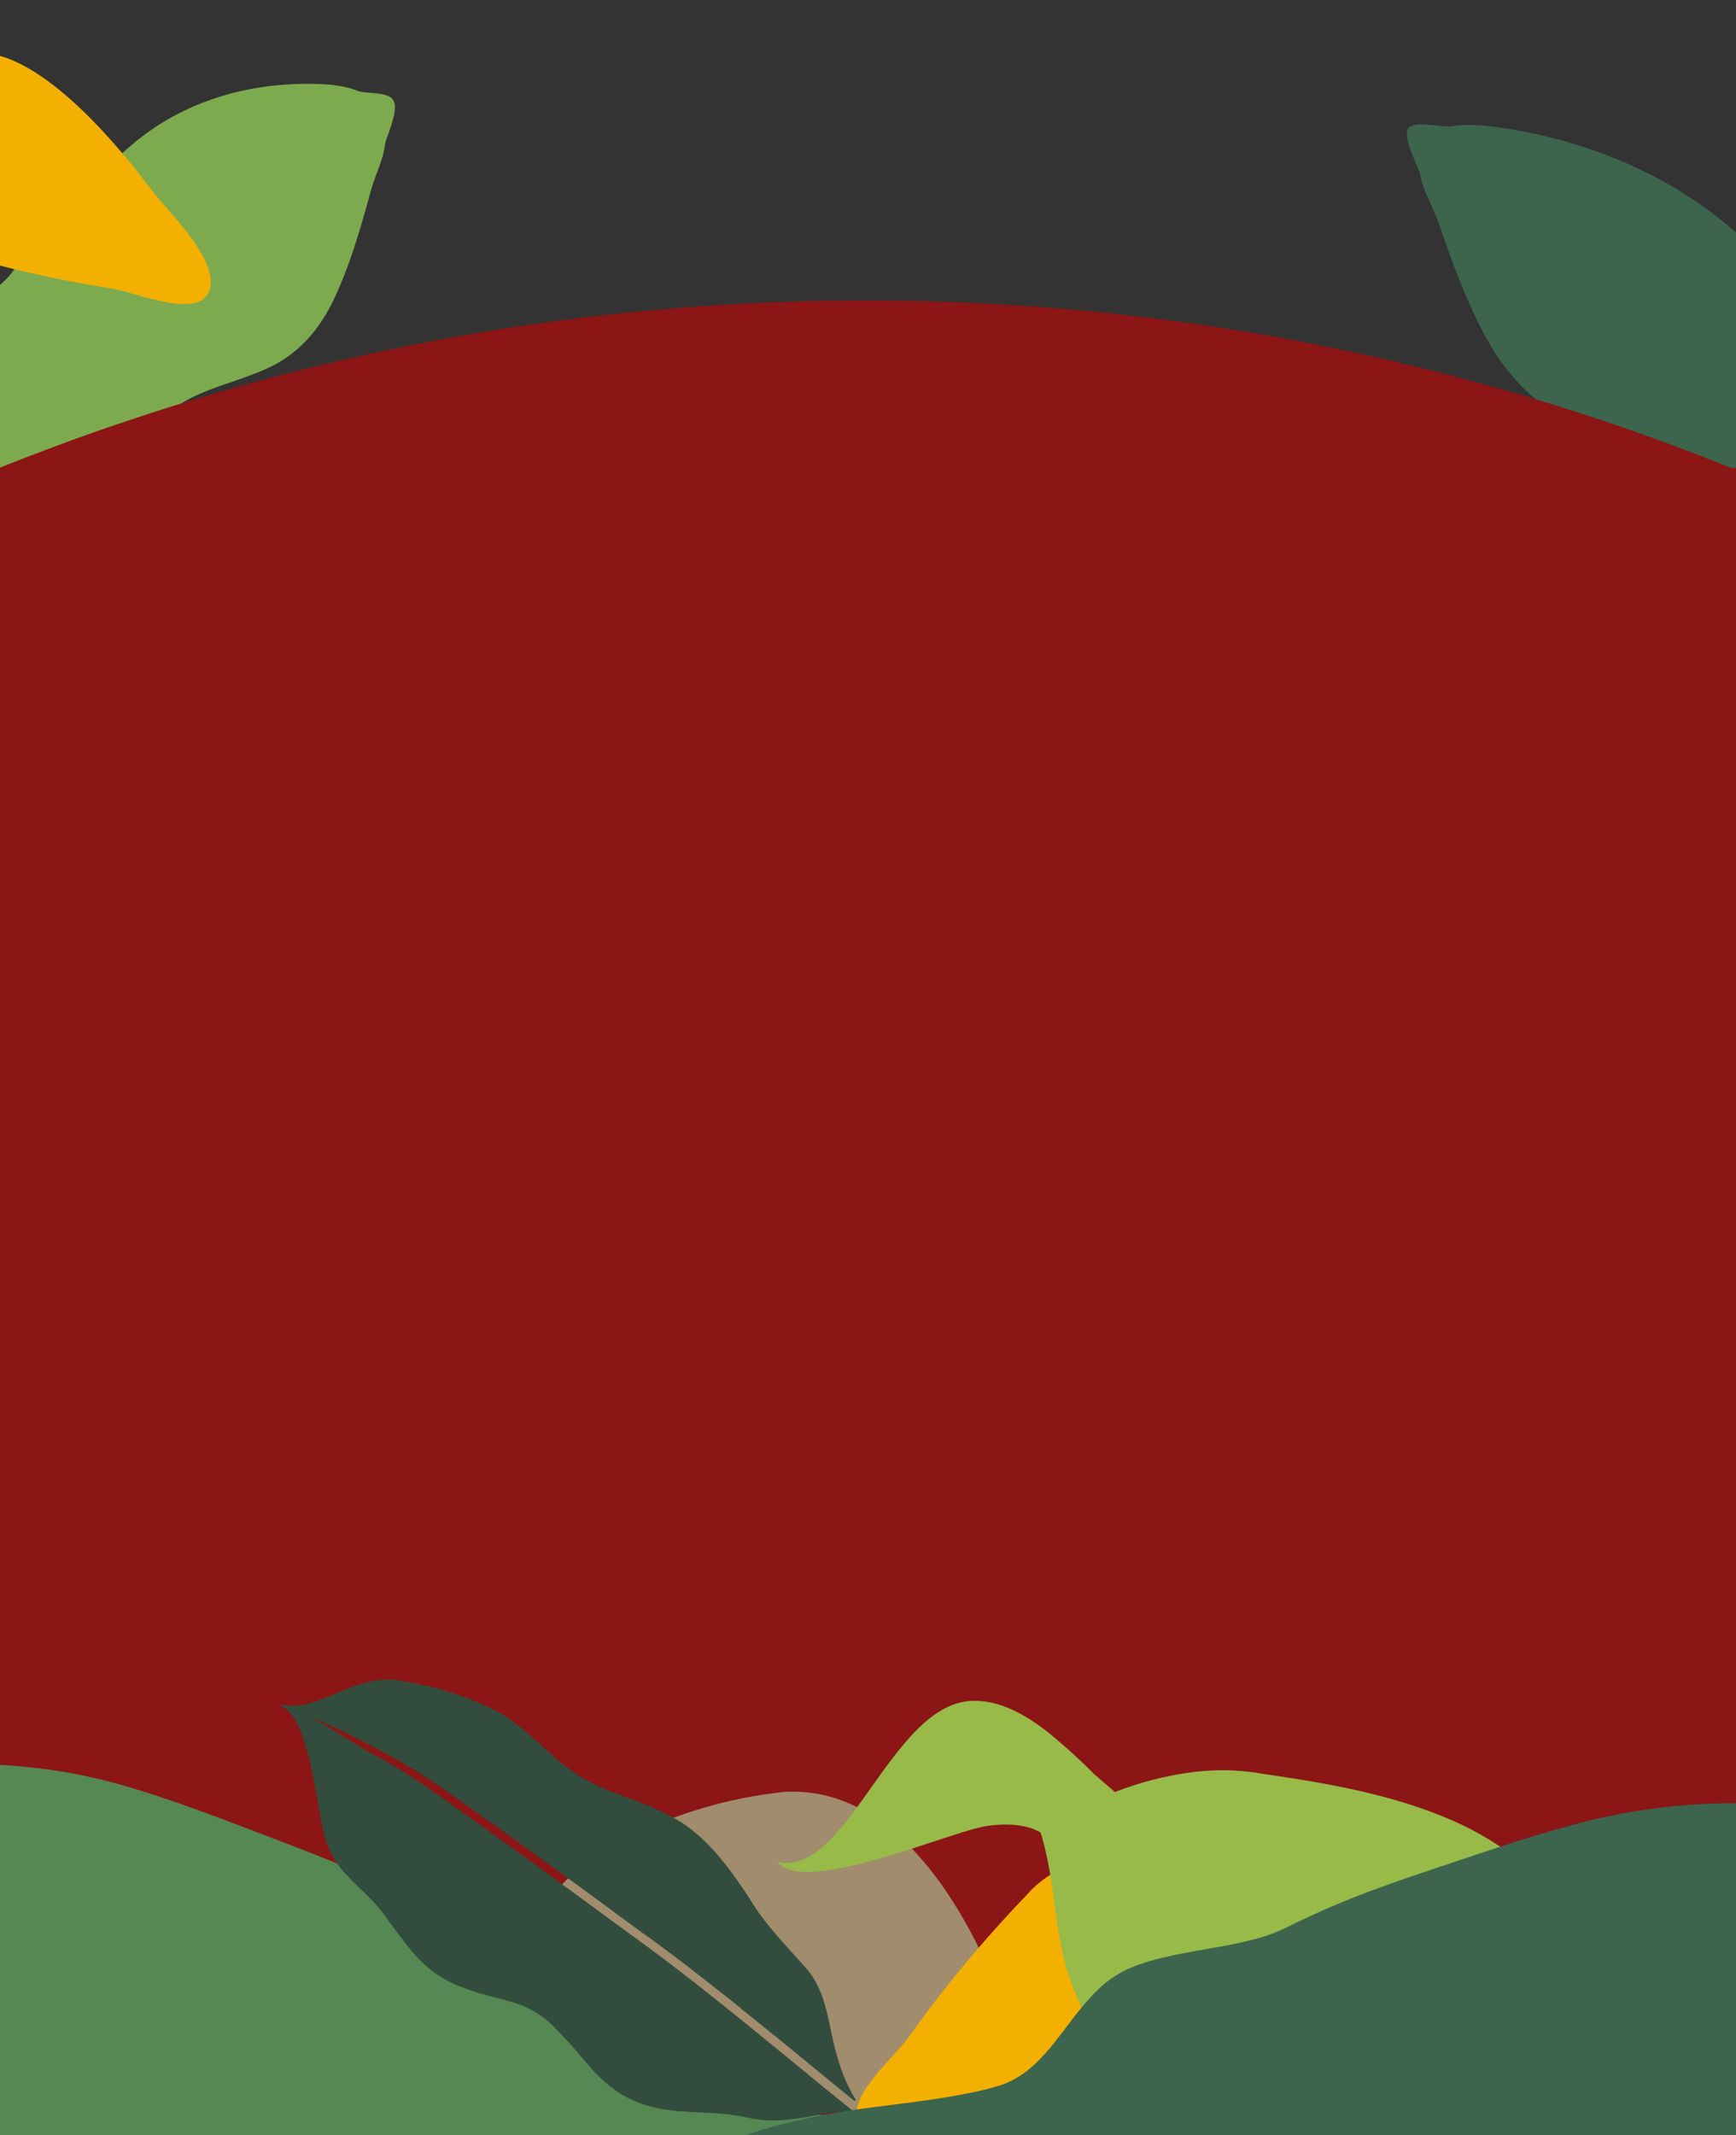 <svg width="375" height="461" viewBox="0 0 375 461" fill="none" xmlns="http://www.w3.org/2000/svg">
<rect x="0" y="0" width="375" height="461" fill="#333333" stroke="none"/>
<mask id="mask0_152_132" style="mask-type:alpha" maskUnits="userSpaceOnUse" x="-76" y="3" width="209" height="193">
<rect x="-75.078" y="64.757" width="168.505" height="140.678" transform="rotate(-21.157 -75.078 64.757)" fill="#D9D9D9"/>
</mask>
<g mask="url(#mask0_152_132)">
<path d="M-45.535 119.368C-44.419 121.982 -39.493 123.697 -37.377 124.986C-34.378 126.721 -31.25 127.788 -28.16 128.13C-23.416 128.736 -18.858 127.883 -14.89 125.648C-13.256 124.74 -11.73 123.616 -10.332 122.293C-10.122 122.096 -9.911 121.888 -9.696 121.664C-9.132 121.094 -8.551 120.461 -7.988 119.816C-7.338 119.059 -6.719 118.287 -6.181 117.567L-6.128 117.496C-6.226 118.521 -8.494 143.194 -7.2 163.062C-5.869 183.36 -0.05 224.941 8.064 249.934C16.177 274.926 33.496 323.502 35.043 329.031C35.997 328.957 37.638 328.676 38.916 328.442C39.948 328.237 40.739 328.08 40.739 328.08C40.739 328.08 33.375 308.363 25.643 285.532C19.258 266.692 12.636 245.777 9.671 232.058C3.105 201.716 -2.988 170.671 -3.207 152.57C-3.396 137.259 -3.439 124.518 -3.319 118.978C-2.75 121.288 -2.866 122.785 -2.128 125.076C-1.42 127.263 -0.772 129.482 0.087 131.619C1.054 133.98 2.219 136.247 3.56 138.374C3.967 139.017 4.407 139.669 4.869 140.301C8.399 145.174 13.431 149.523 18.446 149.331C18.761 149.313 19.064 149.283 19.358 149.235C19.901 149.147 20.424 148.986 20.918 148.754C21.268 148.601 21.6 148.407 21.91 148.174C22.702 147.613 23.392 146.88 23.955 146.003C24.428 145.27 24.836 144.469 25.171 143.61C26.093 141.078 26.677 138.315 26.905 135.407C26.931 135.125 26.956 134.844 26.974 134.564C27.112 132.968 27.192 131.353 27.24 129.74C27.299 127.873 27.318 125.999 27.331 124.121C27.335 122.567 27.331 120.999 27.345 119.438C27.342 119.423 27.338 119.409 27.333 119.395C27.343 117.945 27.358 116.499 27.397 115.058C27.447 113.394 27.526 111.75 27.652 110.111C27.744 108.886 27.875 107.673 28.036 106.46C28.095 106.041 28.154 105.617 28.23 105.2C28.478 103.605 28.816 102.053 29.239 100.555C29.831 98.442 30.638 96.474 31.644 94.692C31.78 94.449 31.926 94.214 32.073 93.983C33.087 92.384 34.267 90.969 35.593 89.764C35.957 89.431 36.334 89.114 36.718 88.807C37.029 88.544 37.347 88.305 37.668 88.075C38.083 87.771 38.504 87.486 38.941 87.219C40.285 86.389 41.68 85.664 43.121 85.045C44.234 84.552 45.365 84.096 46.518 83.691C46.867 83.561 47.218 83.441 47.542 83.321C49.338 82.683 51.154 82.1 52.944 81.443C54.416 80.924 55.859 80.361 57.282 79.736C57.665 79.564 58.055 79.391 58.433 79.2C59.498 78.686 60.529 78.096 61.523 77.435C63.558 76.081 65.424 74.424 67.087 72.492C67.877 71.583 68.617 70.61 69.305 69.578C69.638 69.104 69.956 68.604 70.266 68.09C70.489 67.729 70.705 67.359 70.915 66.955C71.284 66.294 71.635 65.621 71.972 64.915C72.058 64.752 72.138 64.585 72.218 64.419C72.614 63.576 73 62.715 73.367 61.852C73.949 60.495 74.502 59.113 75.021 57.708C75.326 56.888 75.624 56.08 75.906 55.229C76.28 54.174 76.631 53.104 76.969 52.001C77.231 51.175 77.489 50.341 77.743 49.499C77.981 48.715 78.215 47.924 78.446 47.128L79.086 44.889C79.358 43.92 79.621 42.947 79.888 41.979L80.097 41.199C80.198 40.832 80.306 40.458 80.43 40.092C80.852 38.766 81.377 37.45 81.865 36.111C81.994 35.749 82.124 35.386 82.247 35.03C82.676 33.813 82.989 32.518 83.182 31.164C83.199 31.045 83.22 30.915 83.251 30.778C83.439 30.099 83.665 29.445 83.927 28.819C84.121 28.232 84.332 27.612 84.536 26.978C84.631 26.658 84.742 26.339 84.823 26.021C84.936 25.617 85.037 25.205 85.117 24.817C85.351 23.674 85.402 22.618 85.046 21.814C84.442 20.426 82.129 20.207 80.074 20.043C79.24 19.977 78.45 19.918 77.824 19.786C77.626 19.744 77.429 19.686 77.232 19.612C76.796 19.427 76.341 19.287 75.886 19.136C75.153 18.912 74.417 18.736 73.683 18.608C72.022 18.324 70.368 18.166 68.732 18.135L68.579 18.125C68.005 18.109 67.417 18.1 66.854 18.096C66.048 18.09 65.237 18.096 64.432 18.12C63.523 18.145 62.612 18.19 61.706 18.255C61.082 18.294 60.454 18.348 59.826 18.413C58.996 18.491 58.166 18.585 57.338 18.696C56.598 18.803 55.861 18.919 55.126 19.045C54.084 19.229 53.044 19.436 52.005 19.666C51.086 19.849 50.199 20.09 49.297 20.345C47.867 20.74 46.487 21.17 45.116 21.679C44.214 22.004 43.323 22.342 42.442 22.713C41.675 23.027 40.915 23.364 40.161 23.725C39.201 24.172 38.252 24.658 37.321 25.17C35.64 26.087 34.013 27.096 32.44 28.196C31.48 28.89 30.519 29.584 29.578 30.349L29.181 30.674C27.771 31.839 26.386 33.065 25.05 34.316C24.337 34.961 23.643 35.631 22.953 36.301C22.263 36.972 21.577 37.641 20.895 38.314C20.28 38.923 19.668 39.537 19.059 40.157L17.356 41.884C16.67 42.583 15.982 43.288 15.291 43.983L13.493 45.809C12.788 46.537 12.111 47.24 11.452 47.939C10.242 49.226 9.088 50.496 7.97 51.809C7.258 52.649 6.552 53.509 5.85 54.412C5.148 55.316 4.403 56.284 3.661 57.306L2.764 58.57C2.503 58.944 2.221 59.297 1.91 59.645C1.3 60.335 0.648 60.968 -0.042 61.541C-0.638 62.052 -1.268 62.539 -1.919 63.016C-2.662 63.552 -3.42 64.08 -4.194 64.599C-4.993 65.155 -5.809 65.705 -6.581 66.26C-7.286 66.767 -7.977 67.282 -8.634 67.825C-9.34 68.389 -10.012 69.008 -10.648 69.678C-11.531 70.573 -12.281 71.644 -12.879 72.862C-13.299 73.776 -13.641 74.754 -13.901 75.785C-14.301 77.409 -14.617 79.082 -14.847 80.794C-15.022 81.97 -15.183 83.143 -15.379 84.299C-15.592 85.656 -15.892 86.971 -16.276 88.232C-16.637 89.427 -17.146 90.516 -17.787 91.469C-18.157 92.015 -18.58 92.5 -19.049 92.916C-19.286 93.129 -19.526 93.343 -19.769 93.562C-20.83 94.462 -21.976 95.303 -23.134 96.091C-24.951 97.343 -26.863 98.502 -28.776 99.642L-30.815 100.856C-31.714 101.397 -32.6 101.945 -33.464 102.504C-34.328 103.063 -35.238 103.661 -36.088 104.268C-36.638 104.654 -37.169 105.056 -37.677 105.468C-38.51 106.137 -39.667 107.021 -40.853 108.081C-41.602 108.732 -42.359 109.491 -43.06 110.289C-43.73 111.031 -44.334 111.858 -44.867 112.76C-46.02 114.759 -46.526 117.021 -45.535 119.368ZM83.752 28.718L83.789 28.71L83.756 28.717L83.752 28.718Z" fill="#7DAA4E"/>
</g>
<path fill-rule="evenodd" clip-rule="evenodd" d="M32.445 40.638C36.255 45.695 46.283 55.026 45.463 61.59C44.51 69.712 29.728 63.248 24.416 62.333C11.536 60.351 -1.539 57.293 -14.72 53.18C-17.513 52.455 -20.363 51.012 -23.073 48.95C-31.499 41.831 -28.098 30.905 -24.745 25.925C-20.654 19.676 -15.233 14.982 -8.785 12.106C3.386 7.658 20.113 24.299 32.445 40.638Z" fill="#F4B000"/>
<path d="M467.116 152.911C465.826 155.295 459.841 155.979 457.286 156.826C453.663 157.935 449.862 158.347 446.084 158.042C440.289 157.653 434.678 155.843 429.748 152.771C427.718 151.519 425.814 150.074 424.062 148.455C423.798 148.213 423.533 147.961 423.263 147.692C422.555 147.003 421.824 146.247 421.115 145.483C420.296 144.588 419.514 143.685 418.834 142.851L418.766 142.769C418.917 143.816 422.433 169.003 421.44 188.629C420.415 208.679 414.525 249.104 405.327 272.432C396.13 295.76 376.355 340.777 374.624 345.991C373.454 345.717 371.433 345.091 369.86 344.588C368.59 344.166 367.615 343.843 367.615 343.843C367.615 343.843 376.052 325.641 384.847 304.397C392.109 286.867 399.6 267.31 402.824 254.192C409.965 225.18 416.506 195.366 416.234 177.284C416.008 161.989 415.681 149.237 415.368 143.664C414.739 145.858 414.926 147.381 414.091 149.522C413.288 151.563 412.56 153.65 411.571 155.609C410.456 157.771 409.096 159.797 407.517 161.647C407.037 162.205 406.517 162.765 405.97 163.302C401.789 167.442 395.752 170.742 389.6 169.497C389.214 169.413 388.841 169.319 388.479 169.209C387.811 169.008 387.166 168.736 386.554 168.4C386.121 168.174 385.708 167.91 385.321 167.612C384.333 166.883 383.466 166.005 382.75 165.008C382.148 164.175 381.625 163.287 381.188 162.356C379.983 159.627 379.184 156.737 378.817 153.777C378.778 153.489 378.739 153.202 378.709 152.918C378.491 151.29 378.346 149.657 378.238 148.03C378.11 146.148 378.031 144.268 377.959 142.384C377.908 140.827 377.866 139.257 377.803 137.691C377.805 137.677 377.81 137.663 377.816 137.65C377.76 136.196 377.699 134.745 377.608 133.294C377.496 131.617 377.351 129.953 377.147 128.285C376.997 127.039 376.801 125.797 376.568 124.548C376.482 124.116 376.398 123.679 376.293 123.246C375.941 121.596 375.481 119.971 374.917 118.382C374.129 116.141 373.081 114.001 371.795 112.005C371.621 111.733 371.435 111.467 371.248 111.206C369.957 109.391 368.468 107.726 366.809 106.242C366.352 105.831 365.88 105.435 365.401 105.046C365.012 104.718 364.615 104.412 364.215 104.114C363.697 103.723 363.173 103.349 362.629 102.989C360.957 101.877 359.225 100.858 357.441 99.936C356.063 99.209 354.663 98.514 353.238 97.867C352.807 97.664 352.373 97.47 351.971 97.282C349.751 96.265 347.509 95.301 345.295 94.267C343.476 93.439 341.69 92.572 339.928 91.647C339.454 91.395 338.97 91.14 338.501 90.87C337.181 90.131 335.9 89.324 334.663 88.453C332.127 86.67 329.791 84.619 327.695 82.336C326.7 81.259 325.764 80.129 324.891 78.951C324.468 78.407 324.063 77.839 323.668 77.259C323.385 76.851 323.109 76.436 322.839 75.987C322.367 75.247 321.917 74.499 321.482 73.722C321.373 73.541 321.269 73.357 321.166 73.173C320.656 72.246 320.157 71.302 319.682 70.362C318.927 68.88 318.209 67.38 317.531 65.864C317.132 64.979 316.743 64.107 316.373 63.196C315.882 62.061 315.42 60.915 314.973 59.74C314.628 58.858 314.287 57.968 313.95 57.072C313.635 56.236 313.325 55.395 313.018 54.549L312.167 52.172C311.805 51.145 311.453 50.116 311.096 49.09L310.817 48.264C310.682 47.876 310.539 47.479 310.376 47.086C309.819 45.67 309.137 44.242 308.499 42.799C308.33 42.408 308.16 42.018 307.998 41.635C307.436 40.327 307.014 38.964 306.737 37.567C306.713 37.444 306.683 37.31 306.64 37.166C306.39 36.447 306.093 35.744 305.754 35.062C305.499 34.434 305.221 33.769 304.953 33.091C304.827 32.75 304.681 32.408 304.573 32.073C304.421 31.643 304.286 31.21 304.176 30.804C303.855 29.611 303.761 28.543 304.173 27.812C304.872 26.548 307.7 26.814 310.214 27.081C311.234 27.19 312.201 27.297 312.964 27.296C313.205 27.296 313.445 27.279 313.684 27.246C314.213 27.153 314.767 27.107 315.319 27.051C316.212 26.981 317.108 26.959 318.003 26.985C320.031 27.049 322.052 27.238 324.057 27.55L324.244 27.572C324.947 27.676 325.667 27.79 326.357 27.905C327.345 28.068 328.338 28.244 329.326 28.437C330.441 28.653 331.559 28.889 332.671 29.144C333.437 29.314 334.208 29.5 334.98 29.696C336 29.949 337.019 30.217 338.038 30.502C338.948 30.765 339.855 31.036 340.759 31.316C342.041 31.719 343.322 32.144 344.602 32.593C345.734 32.968 346.828 33.396 347.942 33.841C349.705 34.536 351.41 35.257 353.104 36.054C354.22 36.569 355.321 37.094 356.413 37.651C357.362 38.126 358.304 38.623 359.238 39.142C360.428 39.792 361.606 40.477 362.762 41.185C364.849 42.457 366.873 43.808 368.834 45.24C370.032 46.137 371.23 47.033 372.405 47.997L372.902 48.406C374.665 49.869 376.399 51.387 378.074 52.92C378.967 53.715 379.837 54.533 380.702 55.349C381.568 56.164 382.429 56.979 383.285 57.796C384.057 58.535 384.825 59.278 385.59 60.028L387.729 62.114C388.59 62.958 389.454 63.808 390.322 64.65L392.58 66.856C393.466 67.733 394.316 68.579 395.145 69.417C396.667 70.959 398.118 72.473 399.528 74.023C400.425 75.014 401.316 76.023 402.203 77.075C403.09 78.128 404.033 79.253 404.972 80.433L406.109 81.887C406.441 82.316 406.797 82.729 407.188 83.143C407.957 83.962 408.774 84.733 409.637 85.451C410.383 86.088 411.169 86.708 411.982 87.322C412.909 88.015 413.853 88.703 414.817 89.385C415.812 90.109 416.829 90.831 417.792 91.55C418.671 92.205 419.534 92.866 420.354 93.547C421.236 94.26 422.079 95.021 422.878 95.826C423.986 96.907 424.939 98.138 425.707 99.482C426.25 100.486 426.698 101.538 427.047 102.624C427.586 104.335 428.023 106.077 428.356 107.84C428.605 109.055 428.837 110.263 429.112 111.461C429.414 112.866 429.821 114.246 430.329 115.589C430.808 116.861 431.464 118.059 432.278 119.148C432.748 119.772 433.28 120.347 433.868 120.862C434.164 121.125 434.465 121.39 434.769 121.66C436.096 122.784 437.526 123.867 438.968 124.899C441.232 126.533 443.61 128.096 445.989 129.639L448.524 131.283C449.642 132.013 450.744 132.748 451.82 133.489C452.895 134.23 454.028 135.02 455.088 135.806C455.774 136.308 456.436 136.822 457.071 137.342C458.112 138.186 459.557 139.314 461.041 140.624C461.979 141.434 462.93 142.353 463.812 143.299C464.655 144.183 465.421 145.138 466.1 146.153C467.573 148.397 468.261 150.769 467.116 152.911ZM305.965 34.998L305.92 34.983L305.96 34.996L305.965 34.998Z" fill="#3D654D"/>
<path d="M23.861 213.022V209.122H25.075C25.869 209.122 26.447 209.376 26.447 210.081C26.447 210.457 26.246 210.807 25.896 210.929V210.95C26.341 211.045 26.659 211.353 26.659 211.878C26.659 212.651 26.034 213.022 25.17 213.022H23.861ZM24.481 210.749H25.006C25.599 210.749 25.843 210.526 25.843 210.166C25.843 209.758 25.567 209.604 25.021 209.604H24.481V210.749ZM24.481 212.54H25.101C25.705 212.54 26.055 212.323 26.055 211.851C26.055 211.411 25.721 211.215 25.101 211.215H24.481V212.54ZM28.218 213.097C27.772 213.097 27.608 212.81 27.608 212.339V208.803H28.223V212.371C28.223 212.535 28.292 212.593 28.366 212.593C28.392 212.593 28.414 212.593 28.467 212.583L28.546 213.044C28.467 213.07 28.371 213.097 28.218 213.097ZM30.623 213.097C29.897 213.097 29.25 212.535 29.25 211.57C29.25 210.595 29.897 210.033 30.623 210.033C31.344 210.033 31.996 210.595 31.996 211.57C31.996 212.535 31.344 213.097 30.623 213.097ZM30.623 212.593C31.079 212.593 31.37 212.185 31.37 211.57C31.37 210.95 31.079 210.542 30.623 210.542C30.162 210.542 29.881 210.95 29.881 211.57C29.881 212.185 30.162 212.593 30.623 212.593ZM33.979 214.332C33.28 214.332 32.771 214.072 32.771 213.568C32.771 213.319 32.925 213.091 33.195 212.932V212.906C33.041 212.81 32.93 212.657 32.93 212.418C32.93 212.19 33.089 211.994 33.253 211.878V211.856C33.057 211.708 32.866 211.427 32.866 211.083C32.866 210.42 33.396 210.033 33.995 210.033C34.165 210.033 34.313 210.065 34.425 210.107H35.453V210.568H34.901C35.013 210.685 35.092 210.876 35.092 211.098C35.092 211.74 34.61 212.1 33.995 212.1C33.868 212.1 33.719 212.074 33.587 212.015C33.497 212.095 33.428 212.18 33.428 212.323C33.428 212.492 33.55 212.604 33.916 212.604H34.456C35.145 212.604 35.506 212.816 35.506 213.314C35.506 213.876 34.912 214.332 33.979 214.332ZM33.995 211.708C34.297 211.708 34.546 211.469 34.546 211.083C34.546 210.69 34.303 210.468 33.995 210.468C33.693 210.468 33.449 210.69 33.449 211.083C33.449 211.469 33.698 211.708 33.995 211.708ZM34.069 213.929C34.578 213.929 34.912 213.68 34.912 213.415C34.912 213.171 34.721 213.091 34.366 213.091H33.926C33.788 213.091 33.661 213.081 33.539 213.049C33.364 213.181 33.29 213.33 33.29 213.478C33.29 213.759 33.587 213.929 34.069 213.929Z" fill="white"/>
<path fill-rule="evenodd" clip-rule="evenodd" d="M186.935 1255.66C487.307 1255.66 730.807 989.09 730.807 660.263C730.807 407.491 586.922 191.51 383.922 105.122V101.045H374.057C315.713 77.641 252.687 64.868 186.935 64.868C-113.438 64.868 -356.938 331.435 -356.938 660.263C-356.938 989.09 -113.438 1255.66 186.935 1255.66Z" fill="#8C1515"/>
<path d="M225.405 477.586C225.4 482.291 217.962 487.888 215.184 491.144C211.177 495.619 206.438 499.138 201.217 501.516C193.263 505.29 184.539 506.699 175.814 505.62C172.231 505.195 168.676 504.373 165.199 503.165C164.677 502.986 164.145 502.791 163.596 502.574C162.165 502.032 160.657 501.401 159.172 500.741C157.447 499.96 155.766 499.139 154.269 498.348L154.121 498.27C155.069 499.795 177.728 536.55 190.439 568.013C203.412 600.162 224.501 667.874 228.993 711.332C233.485 754.791 239.469 840.186 240.902 849.653C239.156 850.109 236.033 850.657 233.59 851.06C231.606 851.36 230.084 851.591 230.084 851.591C230.084 851.591 228.25 816.729 224.714 776.837C221.803 743.915 217.747 707.647 212.642 684.682C201.365 633.885 188.719 582.286 175.435 554.195C164.205 530.431 154.658 510.725 150.261 502.241C150.996 506.15 152.332 508.391 152.756 512.372C153.152 516.174 153.679 519.989 153.769 523.804C153.838 528.029 153.484 532.228 152.715 536.316C152.479 537.553 152.191 538.823 151.85 540.075C149.27 549.716 143.634 559.443 134.596 562.146C134.026 562.307 133.465 562.442 132.906 562.544C131.877 562.733 130.829 562.797 129.779 562.734C129.043 562.708 128.308 562.607 127.581 562.432C125.753 562.038 123.977 561.319 122.316 560.302C120.923 559.453 119.596 558.459 118.352 557.332C114.806 553.974 111.682 550.054 109.081 545.699C108.823 545.28 108.566 544.86 108.323 544.438C106.872 542.055 105.512 539.609 104.206 537.146C102.692 534.297 101.244 531.414 99.802 528.521C98.621 526.123 97.443 523.699 96.24 521.295C96.234 521.271 96.23 521.246 96.229 521.222C95.116 518.988 93.998 516.764 92.839 514.562C91.493 512.022 90.112 509.528 88.65 507.072C87.561 505.235 86.414 503.441 85.212 501.662C84.79 501.051 84.366 500.431 83.917 499.832C82.271 497.517 80.501 495.322 78.618 493.261C75.974 490.351 73.056 487.794 69.926 485.644C69.501 485.35 69.065 485.074 68.63 484.806C65.624 482.942 62.462 481.462 59.203 480.394C58.305 480.097 57.397 479.834 56.485 479.588C55.734 479.368 54.989 479.189 54.248 479.026C53.282 478.805 52.321 478.617 51.343 478.465C48.334 477.989 45.312 477.703 42.29 477.609C39.945 477.513 37.595 477.485 35.244 477.549C34.528 477.558 33.815 477.582 33.149 477.591C29.482 477.679 25.824 477.866 22.152 477.922C19.151 478 16.166 477.994 13.172 477.88C12.363 477.844 11.54 477.81 10.727 477.741C8.45 477.583 6.176 477.29 3.915 476.862C-0.717 475.989 -5.276 474.546 -9.684 472.557C-11.771 471.625 -13.819 470.565 -15.817 469.382C-16.766 468.85 -17.708 468.267 -18.646 467.659C-19.313 467.234 -19.975 466.792 -20.653 466.294C-21.807 465.493 -22.937 464.663 -24.069 463.775C-24.343 463.575 -24.611 463.365 -24.88 463.156C-26.218 462.091 -27.553 460.992 -28.855 459.879C-30.913 458.131 -32.936 456.327 -34.918 454.467C-36.079 453.383 -37.217 452.312 -38.358 451.167C-39.819 449.762 -41.25 448.319 -42.683 446.818C-43.77 445.698 -44.858 444.564 -45.945 443.416C-46.958 442.346 -47.971 441.265 -48.982 440.173L-51.808 437.098C-53.021 435.763 -54.222 434.419 -55.428 433.083L-56.388 432.003C-56.845 431.496 -57.317 430.984 -57.815 430.492C-59.564 428.697 -61.489 426.978 -63.364 425.202C-63.868 424.719 -64.371 424.237 -64.859 423.76C-66.538 422.138 -68.073 420.324 -69.438 418.348C-69.557 418.174 -69.693 417.986 -69.852 417.793C-70.698 416.857 -71.593 415.981 -72.53 415.171C-73.316 414.381 -74.16 413.549 -74.999 412.692C-75.41 412.254 -75.848 411.828 -76.23 411.386C-76.738 410.829 -77.227 410.252 -77.662 409.701C-78.941 408.076 -79.829 406.476 -79.805 405.021C-79.782 402.515 -75.847 400.793 -72.327 399.31C-70.897 398.71 -69.541 398.146 -68.531 397.567C-68.212 397.384 -67.906 397.176 -67.614 396.945C-66.979 396.398 -66.278 395.908 -65.587 395.404C-64.455 394.619 -63.284 393.907 -62.08 393.271C-59.348 391.838 -56.536 390.604 -53.658 389.577L-53.394 389.471C-52.389 389.102 -51.353 388.736 -50.358 388.394C-48.933 387.903 -47.492 387.426 -46.045 386.982C-44.415 386.477 -42.765 386.002 -41.111 385.559C-39.974 385.245 -38.821 384.954 -37.657 384.678C-36.127 384.302 -34.585 383.951 -33.032 383.627C-31.639 383.35 -30.244 383.088 -28.847 382.844C-26.861 382.504 -24.86 382.201 -22.844 381.935C-21.077 381.667 -19.322 381.51 -17.529 381.364C-14.697 381.118 -11.924 380.957 -9.11 380.923C-7.265 380.886 -5.43 380.875 -3.587 380.921C-1.99 380.946 -0.388 381.012 1.221 381.119C3.261 381.236 5.312 381.417 7.348 381.651C11.021 382.063 14.668 382.648 18.288 383.406C20.515 383.903 22.742 384.4 24.988 385.019L25.939 385.284C29.319 386.24 32.701 387.305 36.014 388.438C37.765 389.007 39.501 389.628 41.231 390.25C42.961 390.873 44.683 391.496 46.4 392.128C47.95 392.7 49.499 393.283 51.048 393.877L55.372 395.524C57.116 396.195 58.868 396.872 60.618 397.533L65.186 399.277C66.985 399.98 68.717 400.66 70.413 401.346C73.531 402.609 76.535 403.881 79.51 405.24C81.406 406.112 83.308 407.017 85.235 407.993C87.162 408.97 89.214 410.018 91.301 411.154L93.847 412.57C94.592 412.991 95.359 413.367 96.173 413.719C97.776 414.419 99.41 415.007 101.066 415.48C102.509 415.913 103.993 416.288 105.509 416.634C107.231 417.019 108.974 417.38 110.738 417.72C112.574 418.1 114.436 418.461 116.225 418.857C117.858 419.219 119.472 419.6 121.046 420.046C122.724 420.495 124.384 421.048 126.017 421.704C128.258 422.557 130.399 423.763 132.377 425.286C133.813 426.447 135.159 427.753 136.397 429.19C138.334 431.46 140.158 433.855 141.858 436.362C143.057 438.074 144.228 439.79 145.449 441.457C146.852 443.426 148.377 445.278 150.01 446.997C151.554 448.625 153.279 450.004 155.135 451.092C156.203 451.714 157.319 452.21 158.465 452.573C159.046 452.76 159.634 452.946 160.23 453.14C162.79 453.895 165.458 454.508 168.106 455.033C172.272 455.879 176.538 456.526 180.791 457.141L185.324 457.798C187.327 458.095 189.312 458.412 191.265 458.759C193.219 459.105 195.284 459.485 197.25 459.913C198.517 460.18 199.761 460.483 200.974 460.817C202.955 461.351 205.675 462.023 208.578 462.952C210.398 463.51 212.315 464.23 214.159 465.043C215.908 465.788 217.604 466.703 219.229 467.778C222.784 470.176 225.391 473.368 225.405 477.586ZM-72.296 414.91L-72.367 414.921L-72.303 414.912L-72.296 414.91Z" fill="#558852"/>
<path fill-rule="evenodd" clip-rule="evenodd" d="M217.373 434.439C220.038 441.727 229.947 456.156 223.801 463.735C216.299 473.134 196.384 460.582 188.202 457.754C168.189 451.182 148.636 443.259 129.675 434.039C125.55 432.261 121.854 429.606 118.84 426.256C109.989 414.995 123.61 403.043 132.822 398.184C144.185 392.048 156.634 388.206 169.47 386.872C192.983 385.527 208.728 410.881 217.373 434.439Z" fill="#A18C6D"/>
<path d="M204.541 471.707C197.707 466.701 191.064 461.487 184.488 456.186C182.499 454.59 180.527 452.986 178.552 451.377C177.187 450.255 175.812 449.136 174.448 448.014C173.437 447.193 172.428 446.358 171.421 445.533C170.062 444.418 168.701 443.304 167.338 442.189C163.646 439.161 159.936 436.152 156.207 433.161C154.643 431.911 153.073 430.663 151.494 429.419C147.788 426.507 144.051 423.631 140.251 420.818C139.188 420.027 138.114 419.241 137.029 418.458C136.41 417.998 135.787 417.555 135.161 417.102C132.84 415.402 130.508 413.691 128.165 411.969C126.92 411.063 125.678 410.147 124.424 409.229C122.299 407.669 120.165 406.109 118.022 404.547C116.249 403.251 114.472 401.964 112.69 400.67C108.636 397.727 104.551 394.799 100.435 391.886C100.258 391.755 100.068 391.623 99.888 391.495C97.933 390.097 96.014 388.724 94.106 387.392C92.525 386.29 90.976 385.228 89.404 384.206C87.54 382.974 85.679 381.79 83.741 380.683C82.418 379.905 81.069 379.16 79.694 378.447C75.225 376.004 68.7 371.236 63.375 369.073C67.806 370.582 73.73 373.389 78.332 375.743C80.011 376.603 81.521 377.4 82.717 378.052L82.817 378.101C84.925 379.199 86.952 380.365 88.945 381.594" stroke="#324D3D" stroke-width="0.294" stroke-miterlimit="10"/>
<path d="M78.336 375.685C74.242 373.428 73.587 368.363 68.008 367.541C69.169 367.174 70.318 366.703 71.489 366.237C76.601 370.181 77.852 374.255 82.825 378.034L82.79 378.065L82.691 378.016C81.495 377.364 79.985 376.566 78.305 375.707L78.336 375.685Z" fill="#324D3D" stroke="#324D3D" stroke-width="0.294" stroke-miterlimit="10"/>
<path d="M101.763 380.251C102.484 383.077 103.475 388.496 105.221 392.697L105.2 392.716C104.614 392.297 104.027 391.878 103.437 391.462C102.341 390.674 101.252 389.905 100.18 389.14L100.215 389.108C96.661 380.955 97.056 369.878 90.353 363.726C91.929 364.049 93.474 364.42 94.998 364.848C98.565 368.963 100.512 374.866 101.763 380.251Z" fill="#324D3D" stroke="#324D3D" stroke-width="0.294" stroke-miterlimit="10"/>
<path d="M98.205 387.716C93.724 384.463 94.194 381.224 93.138 377.131C91.718 371.893 89.814 366.289 85.719 362.893C87.29 363.125 88.824 363.395 90.323 363.702C97.049 369.86 96.629 380.959 100.185 389.085L100.151 389.116C99.478 388.642 98.805 388.181 98.155 387.705L98.205 387.716Z" fill="#324D3D" stroke="#324D3D" stroke-width="0.294" stroke-miterlimit="10"/>
<path d="M89.552 381.961C89.356 381.828 89.147 381.694 88.949 381.582C86.399 379.703 85.791 375.455 84.639 372.425C83.537 368.974 82.267 366.007 79.787 363.248C81.738 362.77 83.751 362.653 85.738 362.903C89.824 366.289 91.742 371.881 93.156 377.142C94.209 381.238 93.743 384.473 98.224 387.727C95.314 385.712 92.473 383.775 89.552 381.961Z" fill="#324D3D" stroke="#324D3D" stroke-width="0.294" stroke-miterlimit="10"/>
<path d="M125.605 383.878C126.802 384.595 128.035 385.241 129.298 385.813C129.298 385.813 129.298 385.813 129.298 385.813C133.373 388.292 133.961 396.258 134.661 400.441C135.286 403.908 136.409 411.641 138.6 417.008C138.454 416.899 138.311 416.788 138.161 416.69C136.444 415.431 134.723 414.168 132.999 412.899L133.023 412.877C131.698 408.814 131.131 403.777 130.72 401.076C130.173 396.25 128.922 386.795 125.001 383.526C125.217 383.646 125.411 383.762 125.605 383.878Z" fill="#324D3D" stroke="#324D3D" stroke-width="0.294" stroke-miterlimit="10"/>
<path d="M102.977 367.634C106.877 371.807 110.538 377.282 111.911 383.168C112.531 386.13 112.519 393.882 113.734 398.835C110.903 396.792 108.073 394.749 105.209 392.724L105.229 392.705C103.484 388.504 102.501 383.097 101.772 380.26C100.52 374.874 98.574 368.972 94.992 364.838C97.709 365.585 100.379 366.513 102.987 367.617L102.977 367.634Z" fill="#324D3D" stroke="#324D3D" stroke-width="0.294" stroke-miterlimit="10"/>
<path d="M125.022 383.517C128.923 386.791 130.181 396.254 130.741 401.067C131.147 403.754 131.723 408.802 133.044 412.868L133.02 412.89C129.031 409.968 125.013 407.027 120.967 404.068L120.998 404.04C118.863 399.048 117.777 391.785 117.092 388.564C115.987 381.972 113.257 375.813 109.183 370.723C115.033 374.598 119.302 379.893 125.022 383.517Z" fill="#324D3D" stroke="#324D3D" stroke-width="0.294" stroke-miterlimit="10"/>
<path d="M102.981 367.609C104.42 368.209 105.868 368.871 107.323 369.595C107.952 369.956 108.568 370.336 109.166 370.726C113.24 375.816 115.97 381.975 117.075 388.567C117.748 391.774 118.846 399.051 120.981 404.043L120.95 404.071C118.558 402.322 116.147 400.564 113.725 398.823C112.506 393.873 112.519 386.121 111.902 383.156C110.529 377.27 106.868 371.795 102.968 367.622L102.981 367.609Z" fill="#324D3D" stroke="#324D3D" stroke-width="0.294" stroke-miterlimit="10"/>
<path d="M138.532 389.413C142.089 392.117 143.813 400.726 144.381 405.259C145.272 413.669 144.852 419.009 150.08 425.53C146.312 422.63 142.492 419.785 138.62 416.993C136.429 411.626 135.289 403.91 134.68 400.427C133.981 396.244 133.393 388.278 129.318 385.799C132.34 387.189 135.437 388.224 138.531 389.383L138.532 389.413Z" fill="#324D3D" stroke="#324D3D" stroke-width="0.294" stroke-miterlimit="10"/>
<path d="M82.825 378.034C77.852 374.255 76.602 370.181 71.49 366.237C74.176 365.124 76.884 363.896 79.769 363.239C82.249 365.998 83.527 368.976 84.621 372.416C85.773 375.446 86.381 379.694 88.931 381.573C86.938 380.344 84.911 379.177 82.803 378.08L82.825 378.034Z" fill="#324D3D" stroke="#324D3D" stroke-width="0.294" stroke-miterlimit="10"/>
<path d="M78.307 375.73C73.706 373.376 67.781 370.569 63.35 369.06C63.336 369.053 63.321 369.05 63.306 369.049C63.306 369.049 63.306 369.049 63.306 369.049C62.441 368.691 61.552 368.403 60.647 368.188C63.159 368.725 65.592 368.329 68.019 367.555C73.599 368.377 74.253 373.442 78.347 375.699L78.307 375.73Z" fill="#324D3D" stroke="#324D3D" stroke-width="0.294" stroke-miterlimit="10"/>
<path d="M163.346 423.031C162.314 418.618 159.565 406.492 156.456 402.531L156.487 402.503C158.199 404.639 159.79 406.98 161.447 409.434C162.897 411.877 164.533 414.189 166.338 416.346C169.286 420.358 171.256 426.201 172.408 430.823C173.422 434.885 173.628 440.767 174.929 445.463L174.895 445.495C172.256 443.329 169.614 441.164 166.967 438.997C165.087 433.9 164.36 427.837 163.346 423.031Z" fill="#324D3D" stroke="#324D3D" stroke-width="0.294" stroke-miterlimit="10"/>
<path d="M151.421 396.949C156.419 407.834 155.028 422.751 160.264 433.538L160.244 433.557C158.762 432.364 157.273 431.178 155.775 429.999C152.785 424.26 151.988 417.09 151.036 410.762C150.633 406.136 150.896 396.875 147.064 393.531C148.601 394.542 150.058 395.686 151.421 396.949V396.949Z" fill="#324D3D" stroke="#324D3D" stroke-width="0.294" stroke-miterlimit="10"/>
<path d="M184.594 453.427C181.346 450.797 178.123 448.145 174.889 445.503L174.923 445.471C173.622 440.775 173.416 434.893 172.402 430.831C171.236 426.222 169.28 420.366 166.332 416.354C168.57 419.079 170.961 421.593 173.474 424.43C178.816 430.03 178.53 437.128 180.965 444.935C181.841 447.91 183.09 450.745 184.679 453.362L184.606 453.428C184.606 453.428 184.599 453.434 184.594 453.427Z" fill="#324D3D" stroke="#324D3D" stroke-width="0.294" stroke-miterlimit="10"/>
<path d="M147.063 393.547C150.884 396.876 150.618 406.165 151.035 410.778C151.978 417.088 152.772 424.262 155.774 430.015C153.884 428.513 151.99 427.035 150.082 425.563C144.851 419.038 145.271 413.699 144.383 405.292C143.815 400.76 142.091 392.15 138.534 389.447C141.146 390.388 143.677 391.569 146.099 392.976C146.421 393.14 146.744 393.349 147.063 393.547Z" fill="#324D3D" stroke="#324D3D" stroke-width="0.294" stroke-miterlimit="10"/>
<path d="M151.421 396.948C153.249 398.651 154.941 400.513 156.48 402.515L156.449 402.543C159.569 406.494 162.317 418.62 163.339 423.043C164.339 427.862 165.066 433.924 166.949 439.025C164.718 437.211 162.479 435.385 160.212 433.598L160.233 433.579C154.996 422.792 156.387 407.875 151.389 396.99L151.421 396.948Z" fill="#324D3D" stroke="#324D3D" stroke-width="0.294" stroke-miterlimit="10"/>
<path d="M83.728 380.661C85.652 381.781 87.527 382.952 89.391 384.184C82.563 380.592 74.484 389.07 68.139 384.928L68.06 384.948C67.794 383.567 67.504 382.157 67.184 380.775C72.181 384.219 78.21 377.974 83.717 380.677L83.728 380.661Z" fill="#324D3D" stroke="#324D3D" stroke-width="0.294" stroke-miterlimit="10"/>
<path d="M79.677 378.425C81.049 379.145 82.399 379.891 83.724 380.662C78.223 377.965 72.189 384.203 67.191 380.759C65.82 374.89 63.895 369.453 60.888 368.329C61.627 368.507 62.431 368.765 63.307 369.054L63.351 369.064C68.683 371.215 75.208 375.983 79.677 378.425Z" fill="#324D3D" stroke="#324D3D" stroke-width="0.294" stroke-miterlimit="10"/>
<path d="M178.539 451.356C180.514 452.964 182.487 454.568 184.476 456.164C183.538 455.807 182.537 455.679 181.546 455.791C174.436 456.445 169.377 458.721 161.677 457.092C160.711 456.861 159.75 456.682 158.793 456.544C164.742 454.926 172.708 451.381 178.518 451.388L178.539 451.356Z" fill="#324D3D" stroke="#324D3D" stroke-width="0.294" stroke-miterlimit="10"/>
<path d="M158.787 456.541C154.4 455.897 150.065 456.032 145.734 455.571L145.738 455.523C155.606 456.017 164.831 447.83 174.408 447.991C175.772 449.113 177.147 450.232 178.511 451.354L178.494 451.37C172.703 451.378 164.737 454.923 158.787 456.541Z" fill="#324D3D" stroke="#324D3D" stroke-width="0.294" stroke-miterlimit="10"/>
<path d="M89.388 384.184C90.959 385.206 92.517 386.279 94.09 387.37C86.84 386.354 75.367 394.84 68.974 390.072C68.704 388.478 68.4 386.73 68.057 384.948L68.136 384.927C74.481 389.069 82.56 380.592 89.388 384.184Z" fill="#324D3D" stroke="#324D3D" stroke-width="0.294" stroke-miterlimit="10"/>
<path d="M171.407 445.512C172.414 446.336 173.424 447.172 174.434 447.993C164.843 447.845 155.607 456.017 145.739 455.523L145.736 455.571C143.18 455.337 140.659 454.786 138.223 453.93C136.417 453.24 134.69 452.334 133.075 451.229V451.229C137.85 451.628 144.226 452.721 150.073 450.974C157.115 448.962 164.218 445.569 171.407 445.512Z" fill="#324D3D" stroke="#324D3D" stroke-width="0.294" stroke-miterlimit="10"/>
<path d="M94.09 387.369C95.999 388.7 97.914 390.07 99.872 391.471C89.401 389.198 81.42 402.337 70.786 398.098C70.559 397.49 70.367 396.868 70.211 396.235C69.818 394.874 69.436 392.663 68.975 390.071C75.367 394.839 86.821 386.352 94.09 387.369Z" fill="#324D3D" stroke="#324D3D" stroke-width="0.294" stroke-miterlimit="10"/>
<path d="M167.325 442.167C168.686 443.28 170.047 444.395 171.408 445.512C164.219 445.569 157.115 448.962 150.076 450.94C144.244 452.705 137.868 451.612 133.078 451.195C131.269 449.927 129.6 448.444 128.103 446.774C134.368 448.57 139.596 448.611 145.879 446.745C151.714 444.977 161.329 439.955 167.325 442.167Z" fill="#324D3D" stroke="#324D3D" stroke-width="0.294" stroke-miterlimit="10"/>
<path d="M112.674 400.649C114.457 401.943 116.234 403.229 118.007 404.526C110.405 402.342 103.557 404.775 96.633 407.558C92.152 409.267 84.345 413.062 79.791 409.48C78.125 407.819 76.407 406.293 74.857 404.576C81.275 406.384 86.376 406.535 92.864 403.564C99.346 400.898 106.081 398.689 112.674 400.649Z" fill="#324D3D" stroke="#324D3D" stroke-width="0.294" stroke-miterlimit="10"/>
<path d="M100.421 391.865C104.539 394.77 108.624 397.698 112.675 400.648C106.082 398.689 99.348 400.898 92.869 403.561C86.378 406.534 81.276 406.383 74.86 404.607C73.111 402.76 71.732 400.554 70.806 398.121C81.422 402.339 89.403 389.199 99.874 391.473C100.054 391.601 100.244 391.733 100.421 391.865Z" fill="#324D3D" stroke="#324D3D" stroke-width="0.294" stroke-miterlimit="10"/>
<path d="M83.635 414.042C82.493 412.393 81.201 410.869 79.779 409.492V409.492C84.326 413.073 92.136 409.282 96.621 407.57C103.545 404.786 110.393 402.353 117.994 404.537C120.135 406.101 122.269 407.661 124.396 409.219C112.183 405.806 95.112 423.895 84.357 414.994L84.326 415.023C84.106 414.689 83.872 414.367 83.635 414.042Z" fill="#324D3D" stroke="#324D3D" stroke-width="0.294" stroke-miterlimit="10"/>
<path d="M120.095 437.813C126.158 439.118 130.314 439.846 136.334 437.616C142.971 435.121 149.099 433.383 156.171 433.165L156.195 433.143C159.931 436.131 163.642 439.141 167.327 442.171C161.331 439.958 151.698 444.996 145.88 446.749C139.62 448.612 134.37 448.573 128.112 446.771C125.778 444.224 123.659 441.396 120.725 438.486C120.53 438.244 120.307 438.04 120.091 437.823L120.095 437.813Z" fill="#324D3D" stroke="#324D3D" stroke-width="0.294" stroke-miterlimit="10"/>
<path d="M117.669 434.153C121.963 434.986 126.117 433.569 130.141 431.973C137.387 429.219 143.98 429.415 151.481 429.397C153.062 430.64 154.632 431.888 156.193 433.14L156.169 433.162C149.097 433.38 142.968 435.117 136.332 437.613C130.312 439.843 126.155 439.115 120.093 437.81C118.319 435.949 116.244 434.447 113.969 433.377V433.377C115.186 433.715 116.422 433.974 117.669 434.153V434.153Z" fill="#324D3D" stroke="#324D3D" stroke-width="0.294" stroke-miterlimit="10"/>
<path d="M128.147 411.938C115.861 409.477 101.481 426.13 88.947 420.927L88.906 420.964C87.335 419.108 85.872 417.082 84.34 414.986L84.357 414.97C95.121 423.881 112.183 405.782 124.396 409.195C125.666 410.124 126.9 411.046 128.147 411.938Z" fill="#324D3D" stroke="#324D3D" stroke-width="0.294" stroke-miterlimit="10"/>
<path d="M140.239 420.795L140.218 420.814C136.314 418.727 126.414 423.163 122.212 425.221C116.773 427.818 109.587 430.625 103.317 430.109C102.188 429.766 101.021 429.374 99.798 428.868C97.951 428.202 96.186 427.301 94.54 426.185L94.557 426.169C108.937 429.933 128.181 414.876 137.006 418.445C138.096 419.219 139.174 420.003 140.239 420.795Z" fill="#324D3D" stroke="#324D3D" stroke-width="0.294" stroke-miterlimit="10"/>
<path d="M140.234 420.797C144.034 423.61 147.775 426.483 151.477 429.398C143.976 429.416 137.383 429.22 130.137 431.974C126.114 433.57 121.962 434.99 117.665 434.154C116.42 433.971 115.187 433.707 113.972 433.365V433.365C110.629 431.784 107.233 431.297 103.331 430.113C109.601 430.628 116.788 427.822 122.227 425.224C126.428 423.166 136.314 418.712 140.232 420.818L140.234 420.797Z" fill="#324D3D" stroke="#324D3D" stroke-width="0.294" stroke-miterlimit="10"/>
<path d="M135.146 417.08C135.772 417.534 136.395 417.977 137.014 418.436C128.178 414.877 108.934 429.933 94.559 426.191L94.542 426.206C92.454 424.74 90.556 422.986 88.899 420.99L88.923 420.968C101.465 426.144 115.856 409.506 128.13 411.953C130.482 413.671 132.821 415.38 135.146 417.08Z" fill="#324D3D" stroke="#324D3D" stroke-width="0.294" stroke-miterlimit="10"/>
<path fill-rule="evenodd" clip-rule="evenodd" d="M212.016 457.356C205.704 458.522 192.699 463.394 187.117 459.677C180.181 455.135 192.737 444.654 195.972 440.25C203.601 429.464 212.295 418.989 221.994 408.895C223.916 406.69 226.515 404.758 229.612 403.233C239.885 398.814 248.256 406.845 251.255 412.141C255.071 418.681 256.875 425.723 256.564 432.875C255.088 445.929 232.42 453.567 212.016 457.356Z" fill="#F4B000"/>
<path d="M167.929 402.012C168.18 402.073 168.435 402.119 168.691 402.149C178.591 403.504 186.032 387.48 195.155 376.663C199.116 371.936 203.434 368.175 208.407 367.368C214.789 366.417 221.056 369.812 226.425 374.021C229.914 376.87 233.252 379.899 236.425 383.095L240.827 386.902C246.256 384.785 251.923 383.338 257.703 382.593C259.538 382.372 261.397 382.243 263.255 382.205C265.515 382.162 267.774 382.279 270.018 382.555C270.977 382.669 271.929 382.821 272.873 382.996L274.328 383.202C277.671 383.697 281.182 384.23 284.815 384.877C286.064 385.105 287.328 385.333 288.623 385.585C292.75 386.399 296.947 387.374 301.112 388.554C303.283 389.185 305.438 389.863 307.571 390.616C308.85 391.066 310.122 391.545 311.378 392.063C313.282 392.824 315.186 393.661 316.976 394.567C319.359 395.762 321.665 397.101 323.883 398.579C326.16 400.05 328.315 401.703 330.326 403.52C331.589 404.635 332.787 405.822 333.913 407.074C335.169 408.527 336.339 410.052 337.416 411.642C340.258 416.005 342.748 420.587 344.865 425.344C346.388 428.526 347.85 431.731 349.434 434.845C350.64 437.223 351.973 439.535 353.425 441.772C353.714 442.175 353.981 442.579 354.247 442.99C355.833 445.377 357.246 447.875 358.474 450.465C359.87 453.432 361.081 456.483 362.099 459.6C363.972 465.134 365.495 471.019 367.582 477.603C367.712 478.014 367.856 478.441 368.001 478.852C369.382 482.736 371.112 486.486 373.172 490.057C373.979 491.483 374.812 492.874 375.67 494.229C377.3 496.794 379.013 499.283 380.757 501.727C382.501 504.171 384.329 506.683 386.088 509.18C387.543 511.227 388.975 513.29 390.33 515.414C391.899 517.842 393.376 520.339 394.709 522.95C397.875 529.005 399.974 535.558 400.916 542.324C401.068 543.435 401.19 544.608 401.289 545.734C401.457 548.338 401.601 551.139 401.67 554.062C402.036 567.384 401.129 582.989 396.72 592.642C397.992 599.889 397.886 607.312 396.408 614.52C393.948 625.771 388.739 632.485 386.187 641.612C391.671 662.295 437.09 874.666 443.922 894.207H439.459C432.803 875.123 391.701 682.148 384.679 653.838C384.497 653.112 384.337 652.496 384.2 651.988C382.676 645.411 380.91 638.72 378.968 632.051C377.848 628.154 376.683 624.249 375.396 620.381C374.314 617.017 373.18 613.68 371.992 610.371C370.042 604.867 367.963 599.432 365.762 594.126C364.787 591.774 363.797 589.437 362.761 587.138C362.254 585.996 361.746 584.87 361.238 583.758C360.812 582.83 360.362 581.939 359.875 581.086C358.589 578.819 357.082 576.685 355.374 574.715C353.856 572.965 352.246 571.295 350.553 569.713C348.581 567.864 346.525 566.067 344.461 564.179C342.255 562.203 340.155 560.112 338.17 557.914L337.782 557.473C330.006 548.543 321.705 537.886 310.96 533.988C300.214 530.091 294.578 533.227 282.142 524.496C281.38 523.917 280.619 523.308 279.903 522.669C278.667 521.61 277.49 520.484 276.377 519.296C274.277 517.068 272.376 514.661 270.695 512.103C269.42 510.16 268.251 508.15 267.192 506.081C266.255 504.27 265.387 502.389 264.565 500.425C264.088 499.192 263.58 497.987 263.042 496.809C262.638 495.964 262.234 495.135 261.808 494.328C260.475 491.755 258.99 489.304 257.444 486.89C256.058 484.713 254.619 482.574 253.187 480.435C251.664 478.151 250.186 475.929 248.785 473.584C247.848 472.062 246.957 470.539 246.127 468.956C245.297 467.372 244.467 465.72 243.705 464.046C243.5 463.536 243.294 463.033 243.104 462.523V462.439C242.799 461.739 242.502 461.039 242.228 460.323C241.466 458.42 240.811 456.517 240.195 454.576C239.166 451.348 238.283 448.105 237.354 444.885C236.828 443.051 236.295 441.231 235.709 439.412C235.359 438.293 234.947 437.182 234.574 436.063C234.107 434.738 233.599 433.426 233.051 432.127C232.998 431.975 232.929 431.83 232.861 431.678C231.957 429.704 231.194 427.669 230.576 425.588C230.058 423.89 229.647 422.208 229.297 420.51C228.878 418.425 228.535 416.346 228.238 414.253C227.918 412.099 227.644 409.96 227.324 407.805C226.966 405.308 226.563 402.827 226.007 400.33C225.732 399.028 225.405 397.719 225.024 396.417C224.94 396.151 224.857 395.877 224.765 395.656C221.902 393.837 217.15 393.646 213.342 394.21C205.048 395.397 174.273 409.32 167.922 402.058L167.929 402.012Z" fill="#97BA49"/>
<path d="M150.405 471.76C150.591 475.77 158.133 480.538 160.995 483.312C165.113 487.125 169.917 490.124 175.152 492.149C183.132 495.363 191.781 496.563 200.335 495.642C203.849 495.279 207.32 494.577 210.699 493.548C211.206 493.395 211.722 493.229 212.255 493.043C213.644 492.581 215.106 492.043 216.543 491.481C218.212 490.815 219.837 490.114 221.281 489.44L221.424 489.374C220.549 490.673 199.636 522.001 188.32 548.817C176.773 576.218 158.593 633.928 155.834 670.965C153.075 708.003 150.455 780.78 149.406 788.848C151.143 789.236 154.241 789.703 156.663 790.046C158.629 790.301 160.137 790.498 160.137 790.498C160.137 790.498 160.608 760.787 162.561 726.79C164.167 698.732 166.772 667.822 170.92 648.25C180.082 604.957 190.562 560.981 202.571 537.039C212.723 516.784 221.373 499.988 225.38 492.757C224.805 496.088 223.575 497.999 223.31 501.392C223.066 504.632 222.692 507.883 222.75 511.134C222.844 514.735 223.354 518.313 224.268 521.797C224.548 522.851 224.881 523.933 225.265 525.001C228.176 533.216 234.101 541.505 243.109 543.807C243.677 543.944 244.235 544.059 244.789 544.145C245.81 544.307 246.845 544.361 247.877 544.307C248.601 544.284 249.322 544.198 250.031 544.05C251.816 543.713 253.539 543.1 255.136 542.233C256.476 541.51 257.745 540.662 258.927 539.701C262.292 536.838 265.219 533.498 267.615 529.786C267.852 529.428 268.09 529.07 268.313 528.711C269.651 526.68 270.897 524.595 272.089 522.495C273.472 520.067 274.788 517.61 276.097 515.144C277.169 513.1 278.236 511.034 279.329 508.985C279.335 508.965 279.337 508.944 279.337 508.923C280.348 507.019 281.365 505.123 282.421 503.246C283.65 501.081 284.915 498.956 286.261 496.863C287.264 495.297 288.325 493.767 289.44 492.252C289.833 491.731 290.227 491.202 290.647 490.691C292.179 488.718 293.838 486.847 295.615 485.091C298.108 482.61 300.884 480.431 303.886 478.597C304.293 478.347 304.712 478.111 305.13 477.883C308.02 476.294 311.078 475.032 314.248 474.122C315.122 473.868 316.006 473.644 316.895 473.434C317.626 473.247 318.353 473.094 319.077 472.955C320.021 472.766 320.96 472.606 321.917 472.476C324.863 472.069 327.83 471.825 330.803 471.744C333.11 471.663 335.424 471.638 337.742 471.692C338.448 471.699 339.152 471.72 339.808 471.728C343.423 471.802 347.035 471.961 350.654 472.007C353.613 472.074 356.554 472.068 359.499 471.97C360.294 471.939 361.104 471.91 361.903 471.851C364.14 471.716 366.368 471.466 368.579 471.101C373.109 470.356 377.546 469.125 381.812 467.43C383.833 466.634 385.809 465.731 387.732 464.723C388.646 464.269 389.552 463.772 390.453 463.253C391.094 462.891 391.729 462.514 392.378 462.09C393.484 461.407 394.566 460.7 395.646 459.943C395.909 459.772 396.165 459.593 396.422 459.415C397.699 458.506 398.972 457.57 400.212 456.621C402.173 455.131 404.097 453.593 405.978 452.007C407.08 451.084 408.16 450.171 409.241 449.195C410.626 447.997 411.98 446.767 413.334 445.487C414.362 444.533 415.39 443.566 416.417 442.588C417.374 441.676 418.33 440.754 419.285 439.823L421.951 437.202C423.095 436.065 424.226 434.918 425.364 433.78L426.268 432.859C426.698 432.427 427.144 431.991 427.615 431.571C429.27 430.041 431.1 428.576 432.88 427.062C433.357 426.65 433.834 426.239 434.297 425.833C435.889 424.45 437.331 422.904 438.6 421.219C438.711 421.071 438.838 420.911 438.986 420.747C439.784 419.949 440.632 419.202 441.524 418.512C442.269 417.838 443.068 417.129 443.862 416.399C444.25 416.025 444.665 415.662 445.025 415.285C445.503 414.81 445.963 414.319 446.37 413.849C447.568 412.464 448.381 411.1 448.302 409.86C448.184 407.725 444.241 406.258 440.716 404.994C439.285 404.483 437.927 404.003 436.909 403.51C436.589 403.354 436.279 403.177 435.982 402.98C435.336 402.514 434.627 402.097 433.927 401.666C432.781 400.998 431.6 400.392 430.389 399.85C427.644 398.629 424.826 397.578 421.951 396.704L421.687 396.613C420.682 396.298 419.649 395.987 418.655 395.696C417.232 395.277 415.794 394.871 414.352 394.493C412.726 394.063 411.083 393.658 409.436 393.282C408.305 393.014 407.157 392.766 406 392.531C404.478 392.211 402.945 391.913 401.403 391.637C400.02 391.4 398.636 391.178 397.25 390.969C395.281 390.68 393.298 390.423 391.301 390.196C389.55 389.969 387.815 389.835 386.043 389.71C383.244 389.502 380.506 389.365 377.732 389.337C375.913 389.305 374.105 389.296 372.291 389.336C370.719 389.358 369.143 389.414 367.563 389.506C365.557 389.605 363.544 389.76 361.546 389.96C357.944 390.312 354.374 390.811 350.837 391.458C348.662 391.882 346.487 392.306 344.298 392.834L343.371 393.06C340.078 393.875 336.787 394.783 333.566 395.749C331.864 396.235 330.177 396.764 328.497 397.295C326.816 397.826 325.143 398.357 323.476 398.897C321.971 399.384 320.467 399.881 318.965 400.388L314.768 401.792C313.076 402.364 311.375 402.941 309.677 403.505L305.243 404.992C303.498 405.592 301.818 406.172 300.173 406.757C297.15 407.834 294.239 408.918 291.361 410.077C289.526 410.821 287.687 411.592 285.826 412.425C283.966 413.257 281.984 414.151 279.971 415.119L277.518 416.326C276.8 416.685 276.058 417.006 275.27 417.306C273.718 417.903 272.131 418.405 270.517 418.808C269.112 419.177 267.664 419.497 266.184 419.792C264.502 420.12 262.799 420.429 261.075 420.718C259.28 421.043 257.46 421.351 255.713 421.689C254.118 421.997 252.542 422.322 251.009 422.703C249.373 423.086 247.759 423.558 246.175 424.116C244 424.845 241.938 425.873 240.047 427.171C238.677 428.16 237.401 429.274 236.237 430.499C234.415 432.433 232.71 434.475 231.131 436.612C230.016 438.071 228.928 439.534 227.79 440.954C226.482 442.633 225.051 444.212 223.508 445.676C222.05 447.065 220.403 448.24 218.616 449.167C217.588 449.698 216.508 450.121 215.392 450.43C214.828 450.59 214.256 450.749 213.676 450.914C211.183 451.558 208.578 452.081 205.99 452.529C201.917 453.25 197.74 453.803 193.573 454.328L189.133 454.888C187.171 455.142 185.228 455.412 183.317 455.708C181.406 456.004 179.385 456.328 177.465 456.693C176.227 456.92 175.013 457.18 173.831 457.464C171.899 457.92 169.245 458.493 166.422 459.285C164.65 459.761 162.789 460.375 161.003 461.068C159.309 461.704 157.674 462.484 156.114 463.4C152.703 465.444 150.258 468.165 150.405 471.76ZM441.284 418.29L441.354 418.299L441.291 418.29L441.284 418.29Z" fill="#3D654D"/>
</svg>
